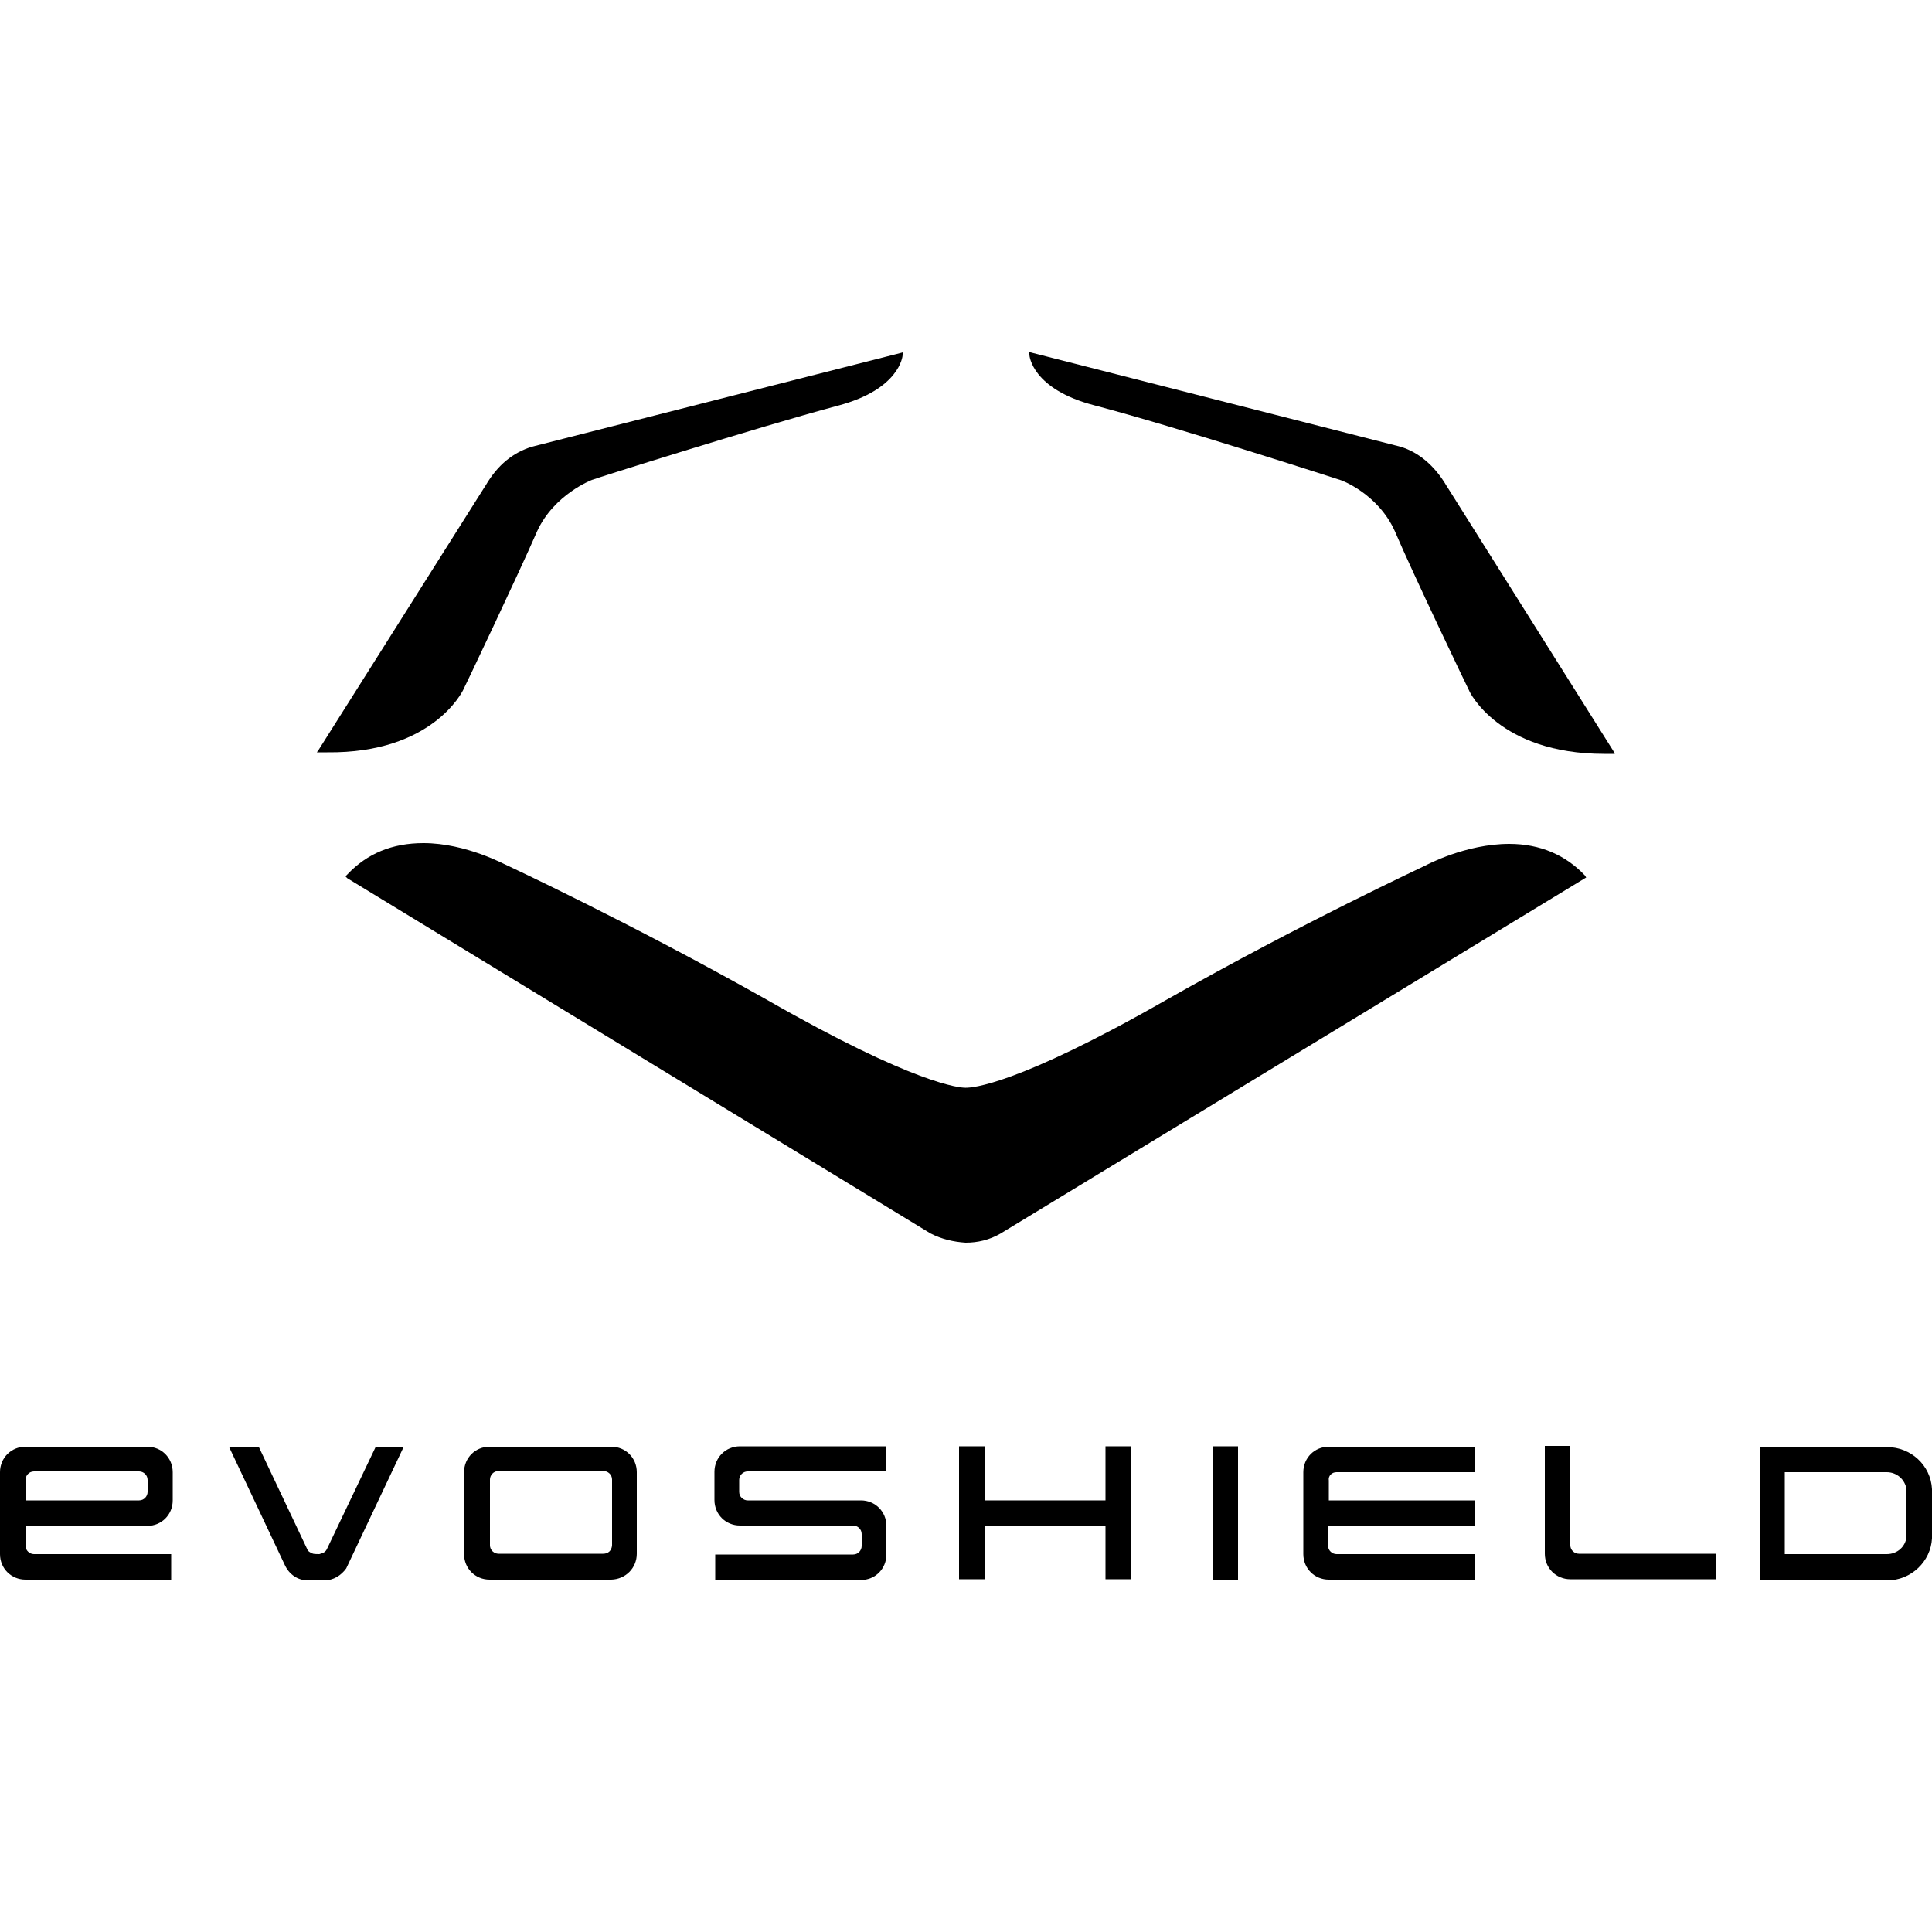 <?xml version="1.0" encoding="utf-8"?>
<!-- Generator: Adobe Illustrator 24.2.0, SVG Export Plug-In . SVG Version: 6.00 Build 0)  -->
<svg version="1.1" id="Capa_1" xmlns="http://www.w3.org/2000/svg" xmlns:xlink="http://www.w3.org/1999/xlink" x="0px" y="0px"
	 viewBox="0 0 500 500" style="enable-background:new 0 0 500 500;" xml:space="preserve">
<style type="text/css">
	.st0{fill:none;}
</style>
<g>
	<g>
		<path d="M119.8,178.7c0.2-0.3,14.6-30.6,19.2-41.2c4.4-9.6,14.2-13.3,14.2-13.3c0.3-0.2,42.7-13.6,63.6-19.2
			c16-4.2,16.8-12.8,16.8-13.1v-0.7l-0.7,0.2l-95.2,24.2c-4.9,1.5-8.9,4.7-12,10l-0.2,0.3l-43,68.1l-0.5,0.7h0.9c0.5,0,1.3,0,1.8,0
			l0,0C112,195,119.7,178.8,119.8,178.7z"/>
		<path d="M390.6,218.4c-11.3,0-21.5,5.5-21.5,5.5c-0.3,0.2-31.9,14.8-67.5,35c-38.7,22.1-50.1,22.6-51.6,22.6l0,0h-0.2l0,0
			c-1.3,0-12.8-0.7-51.4-22.8c-35.5-20-67.1-34.7-67.3-34.8c-0.2,0-10.4-5.7-21.5-5.7c-8.1,0-14.6,2.7-19.7,8.1l-0.5,0.5l0.5,0.5
			l150.9,91.9c2.9,1.5,6,2.2,9.1,2.4l0,0l0,0c3.1,0,6.2-0.7,9.1-2.4L410,227.4l0.5-0.3l-0.3-0.5
			C405.2,221.3,398.6,218.4,390.6,218.4z"/>
		<path d="M417.5,194.3l-42.9-68.2l-0.2-0.3c-3.1-5.3-7.3-8.8-12-10.2l-95.3-24.3l-0.7-0.2v0.7c0,0.3,0.7,8.9,16.8,13.1
			c21,5.5,63.3,19.2,63.6,19.3c0.2,0,9.8,3.5,14.2,13.3c4.5,10.6,19,40.9,19.2,41.2c0,0.2,7.7,16.4,35,16.4c0.5,0,1.1,0,1.8,0h0.9
			L417.5,194.3z"/>
	</g>
</g>
<g>
	<polygon points="292.7,374.3 286.1,374.3 286.1,388.3 254.8,388.3 254.8,374.3 248.2,374.3 248.2,408.7 254.8,408.7 254.8,394.9 
		286.1,394.9 286.1,408.7 292.7,408.7 	"/>
	<rect x="313.8" y="374.3" width="6.6" height="34.5"/>
	<path d="M345.9,381h35.7v-6.6h-37.7c-3.7,0-6.6,2.9-6.6,6.6v21.2c0,3.7,2.9,6.6,6.6,6.6h37.7v-6.6h-35.7c-1.1,0-2.2-0.9-2.2-2.2
		v-5.1h37.9v-6.6h-37.7v-5.1C343.7,381.9,344.7,381,345.9,381z"/>
	<path d="M408.6,402.1c-1.1,0-2.2-0.9-2.2-2.2v-25.7h-6.6v27.9c0,3.7,2.9,6.6,6.6,6.6h37.7v-6.6H408.6z"/>
	<path d="M229.4,394.9c0-3.7-2.9-6.6-6.6-6.6l0,0h-29.3c-1.1,0-2.2-0.9-2.2-2.2V383c0-1.1,0.9-2.2,2.2-2.2h35.7v-6.5h-37.7
		c-3.7,0-6.6,2.9-6.6,6.6v7.3c0,3.7,2.9,6.6,6.6,6.6h29.3c1.1,0,2.2,0.9,2.2,2.2v3.1c0,1.1-0.9,2.2-2.2,2.2h-35.7v6.6h37.7
		c3.7,0,6.6-2.9,6.6-6.6V394.9L229.4,394.9z"/>
	<g>
		<path d="M38.1,394.9c3.7,0,6.6-2.9,6.6-6.6V381c0-3.7-2.9-6.6-6.6-6.6H6.6c-3.7,0-6.6,2.9-6.6,6.6v7.3v6.6v7.3
			c0,3.7,2.9,6.6,6.6,6.6h37.7v-6.6H8.8c-1.1,0-2.2-0.9-2.2-2.2v-5.1H38.1z M6.6,383c0-1.1,0.9-2.2,2.2-2.2h27.2
			c1.1,0,2.2,0.9,2.2,2.2v3.1c0,1.1-0.9,2.2-2.2,2.2H6.6V383z"/>
	</g>
	<g>
		<path d="M164.8,402.1V381c0-3.7-2.9-6.6-6.6-6.6h-31.5c-3.7,0-6.6,2.9-6.6,6.6v21.2c0,3.7,2.9,6.6,6.6,6.6h31.5
			C161.9,408.7,164.8,405.8,164.8,402.1L164.8,402.1z M156.1,402.1H129c-1.1,0-2.2-0.9-2.2-2.2v-17c0-1.1,0.9-2.2,2.2-2.2h27.2
			c1.1,0,2.2,0.9,2.2,2.2v17C158.3,401.3,157.4,402.1,156.1,402.1z"/>
	</g>
	<g>
		<path d="M500,385.4L500,385.4c-0.3-6.2-5.5-10.9-11.6-10.9h-33v34.5h33c6.2,0,11.3-4.9,11.6-10.9l0,0V385.4z M493.4,397.8
			c-0.3,2.5-2.4,4.4-5.1,4.4l0,0h-26.4V381h26.4l0,0c2.5,0,4.7,1.8,5.1,4.4l0,0V397.8L493.4,397.8z"/>
	</g>
	<g>
		<path d="M97.2,374.5l-12.6,26.4l0,0c-0.2,0.5-0.7,0.9-1.3,1.1c-0.2,0-0.5,0.2-0.7,0.2c-0.7,0-1.5,0-1.8-0.2
			c-0.5-0.2-1.1-0.5-1.3-1.1l0,0L67,374.5h-7.7l14.4,30.5l0,0c1.1,2.4,3.3,4,6,4h4.2c2.4,0,4.4-1.3,5.7-3.1l14.8-31.3L97.2,374.5
			L97.2,374.5z"/>
		<line class="st0" x1="79.7" y1="400.9" x2="79.7" y2="400.9"/>
	</g>
</g>
</svg>
